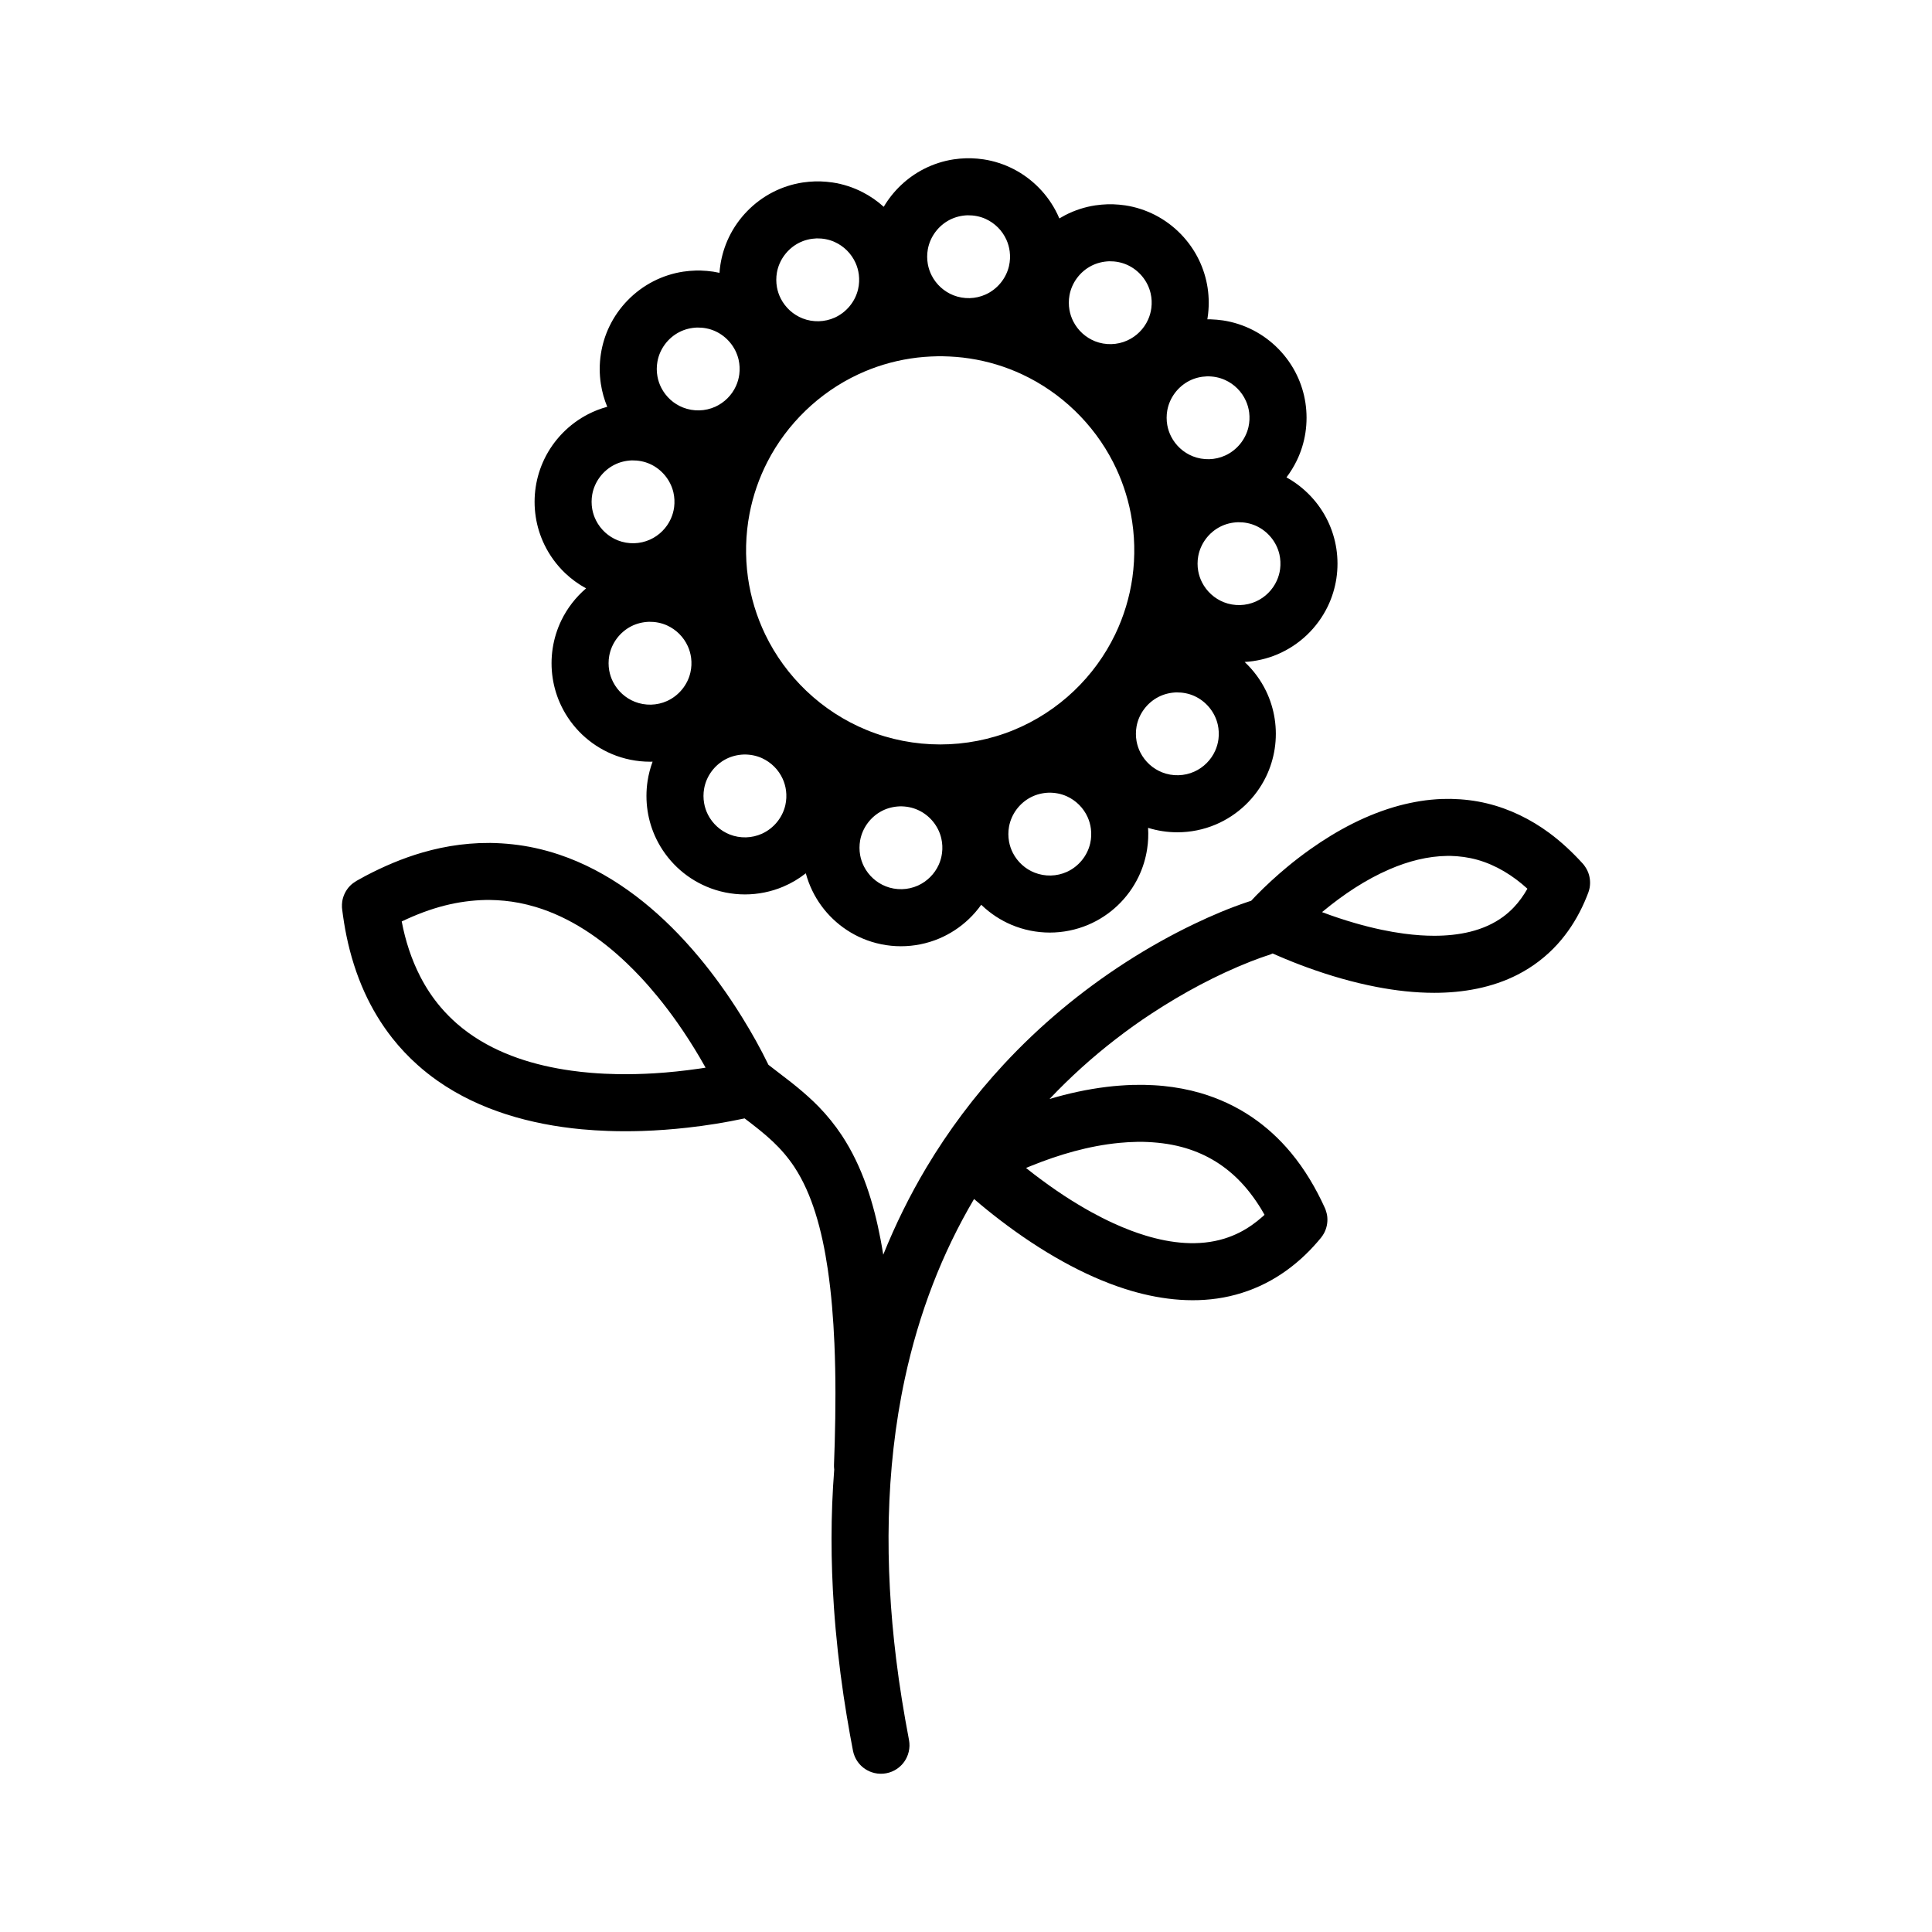 <?xml version="1.0" encoding="UTF-8"?>
<!-- The Best Svg Icon site in the world: iconSvg.co, Visit us! https://iconsvg.co -->
<svg fill="#000000" width="800px" height="800px" version="1.1" viewBox="144 144 512 512" xmlns="http://www.w3.org/2000/svg">
 <path d="m475.57 382.72c0.441-0.477 0.887-0.949 1.336-1.414 2.574-2.625 5.281-5.109 8.105-7.461 2-1.668 4.07-3.254 6.191-4.762 7.188-5.094 15.121-9.316 23.656-11.609 1.805-0.477 3.633-0.863 5.477-1.168 1.902-0.309 3.824-0.484 5.746-0.57 0.816-0.023 1.633-0.035 2.457-0.023 3.207 0.066 6.398 0.438 9.52 1.195 5.973 1.434 11.559 4.176 16.492 7.812 3.234 2.387 6.164 5.144 8.871 8.113l0.301 0.352c0.469 0.625 0.871 1.27 1.156 2.004 0.5 1.301 0.637 2.731 0.387 4.102-0.156 0.848-0.484 1.641-0.809 2.434-0.371 0.922-0.773 1.832-1.207 2.731-1.691 3.527-3.848 6.836-6.481 9.742-2.988 3.301-6.562 6.031-10.523 8.066-6.82 3.504-14.535 4.844-22.152 4.844-5.133 0-10.258-0.594-15.297-1.562-6.246-1.203-12.383-2.988-18.359-5.16-2.594-0.941-5.156-1.961-7.691-3.059-0.5-0.215-0.992-0.434-1.492-0.652-0.137 0.07-0.27 0.129-0.414 0.191-0.477 0.207-0.977 0.34-1.465 0.508-0.59 0.191-0.676 0.227-1.305 0.449-0.848 0.305-1.688 0.617-2.523 0.941-9.227 3.633-17.996 8.359-26.285 13.785-3.293 2.148-6.492 4.445-9.605 6.852-6.242 4.82-12.109 10.121-17.52 15.844 4.941-1.473 9.992-2.578 15.109-3.203 2.297-0.285 4.594-0.445 6.906-0.531 1.008-0.02 2.016-0.023 3.031-0.016 1.707 0.043 3.414 0.121 5.117 0.293 3.324 0.332 6.625 0.941 9.84 1.875 4.824 1.406 9.438 3.535 13.602 6.359 3.879 2.625 7.348 5.824 10.34 9.418 3.695 4.434 6.629 9.422 9.016 14.664l0.191 0.461c0.219 0.637 0.391 1.266 0.457 1.938 0.145 1.496-0.164 3.016-0.879 4.336-0.441 0.82-1.062 1.523-1.672 2.227-0.711 0.828-1.453 1.629-2.211 2.41-3 3.059-6.398 5.727-10.145 7.824-3.93 2.199-8.215 3.738-12.648 4.555-8.664 1.59-17.598 0.406-25.938-2.242-5.723-1.824-11.215-4.328-16.469-7.231-5.891-3.25-11.492-7.016-16.832-11.098-2.324-1.781-4.602-3.621-6.816-5.535-4.246 7.191-7.887 14.738-10.898 22.527-3.144 8.141-5.613 16.535-7.445 25.062-5.238 24.352-5.332 49.582-2.316 74.227 0.879 7.219 2.055 14.395 3.414 21.539l0.105 0.781c0.004 0.266 0.031 0.527 0.027 0.789-0.027 1.059-0.273 2.106-0.723 3.059-0.336 0.715-0.789 1.383-1.328 1.957-0.547 0.578-1.18 1.066-1.875 1.449-1.859 1.023-4.117 1.211-6.125 0.508-0.746-0.262-1.453-0.637-2.082-1.117-1.055-0.801-1.883-1.875-2.394-3.094-0.27-0.648-0.293-0.832-0.457-1.516-0.262-1.391-0.523-2.785-0.781-4.184-0.609-3.43-1.184-6.859-1.699-10.305-1.156-7.805-2.027-15.656-2.566-23.531-0.832-12.129-0.867-24.344 0.086-36.473-0.008-0.062-0.016-0.121-0.023-0.188-0.055-0.488-0.039-0.609-0.039-1.098 0.07-1.926 0.141-3.844 0.195-5.766 0.238-8.773 0.293-17.555-0.086-26.328-0.285-6.602-0.801-13.203-1.766-19.742-0.746-5.031-1.754-10.043-3.285-14.898-1.348-4.269-3.113-8.43-5.582-12.18-1.625-2.445-3.543-4.684-5.68-6.699-2.348-2.215-4.918-4.188-7.484-6.141-5.019 1.078-10.094 1.895-15.191 2.461-3.984 0.445-7.984 0.742-11.992 0.875-2.981 0.094-5.969 0.094-8.957-0.008-2.352-0.086-4.703-0.23-7.051-0.445-13.453-1.266-26.98-4.996-38.148-12.824-1.855-1.301-3.633-2.703-5.316-4.211-2.445-2.176-4.695-4.57-6.723-7.141-2.93-3.719-5.379-7.797-7.336-12.105-2.164-4.766-3.727-9.793-4.785-14.914-0.488-2.348-0.855-4.715-1.156-7.094l-0.051-0.523c-0.012-0.527-0.008-1.047 0.074-1.57 0.242-1.562 0.984-3.035 2.09-4.16 0.5-0.504 1.062-0.902 1.668-1.277 0.793-0.449 1.594-0.887 2.394-1.32 4.816-2.527 9.824-4.676 15.055-6.191 3.246-0.945 6.562-1.648 9.918-2.074 1.723-0.219 3.457-0.352 5.191-0.434 0.965-0.035 1.938-0.051 2.906-0.047 3.981 0.062 7.934 0.48 11.824 1.32 2.199 0.473 4.371 1.078 6.504 1.793 12.973 4.371 24.125 12.93 33.297 22.93 1.301 1.414 2.559 2.863 3.789 4.336 1.867 2.242 3.652 4.555 5.363 6.914 2.113 2.906 4.106 5.894 5.996 8.953 2.519 4.066 4.867 8.246 6.957 12.555 1.992 1.559 4.012 3.074 6.008 4.629 0.84 0.672 0.84 0.672 1.676 1.352 1.934 1.602 3.82 3.266 5.578 5.062 2.297 2.359 4.379 4.93 6.191 7.672 5.465 8.277 8.434 17.938 10.27 27.605 0.25 1.328 0.488 2.664 0.699 4.004 3.219-7.981 7.027-15.711 11.441-23.109 5.856-9.797 12.734-18.973 20.5-27.34 9.578-10.324 20.473-19.402 32.309-27.031 5.836-3.762 11.895-7.172 18.156-10.172 4.602-2.207 9.312-4.207 14.148-5.832l0.555-0.184c0.141-0.043 0.266-0.086 0.391-0.121zm-30.207 63.883c-1.578 0.035-3.144 0.113-4.715 0.27-8.102 0.781-16 3.098-23.523 6.144l-0.566 0.234-0.652 0.273c0.738 0.598 1.492 1.176 2.242 1.754 2.578 1.961 5.203 3.852 7.914 5.625 2.293 1.5 4.637 2.922 7.027 4.246 1.965 1.082 3.969 2.102 6.012 3.039 1.52 0.695 3.062 1.344 4.629 1.934 1.281 0.484 2.578 0.926 3.891 1.324 6.727 2.039 14.074 2.902 20.898 0.785 1.363-0.426 2.695-0.961 3.969-1.605 2.223-1.125 4.254-2.57 6.117-4.219l0.316-0.289 0.195-0.184c-0.297-0.535-0.609-1.062-0.922-1.586-1.754-2.844-3.766-5.523-6.144-7.875-2.031-2.004-4.305-3.762-6.777-5.184-2.535-1.461-5.258-2.559-8.082-3.316-3.356-0.895-6.797-1.285-10.262-1.371-0.785-0.004-0.781-0.004-1.566 0zm-172.66-64.102c-3.648 0.078-7.254 0.574-10.789 1.465-3.906 0.98-7.664 2.434-11.301 4.156l-0.152 0.074c0.961 5.07 2.562 10.051 4.934 14.648 1.488 2.891 3.297 5.625 5.414 8.105 1.32 1.551 2.762 3 4.297 4.344 1.008 0.875 2.055 1.707 3.144 2.488 7.941 5.695 17.559 8.617 27.156 9.953 1.719 0.242 3.441 0.43 5.168 0.574 2.383 0.199 4.769 0.312 7.16 0.355 3.234 0.047 6.473-0.031 9.707-0.227 3.898-0.238 7.785-0.652 11.652-1.207l0.707-0.102 1.188-0.184c-0.508-0.902-1.02-1.805-1.547-2.703-1.848-3.133-3.809-6.199-5.902-9.176-1.652-2.352-3.383-4.641-5.199-6.867-1.488-1.82-3.027-3.594-4.633-5.309-1.168-1.242-2.371-2.461-3.606-3.641-6.871-6.559-14.957-12.125-24.129-14.887-1.453-0.438-2.938-0.801-4.426-1.09-2.566-0.492-5.16-0.738-7.769-0.773-0.539-0.008-0.539-0.008-1.074 0zm105.5-183.7c2.504-4.242 6.211-7.754 10.609-10.008 2.481-1.27 5.164-2.141 7.914-2.559 1.094-0.168 2.191-0.254 3.297-0.293 0.676-0.008 0.668-0.008 1.34 0 1.102 0.039 2.203 0.125 3.293 0.293 2.758 0.418 5.441 1.289 7.922 2.559 5.043 2.586 9.176 6.816 11.633 11.922 0.188 0.383 0.363 0.773 0.527 1.172 0.531-0.32 1.062-0.617 1.613-0.902 2.481-1.27 5.164-2.141 7.922-2.559 1.09-0.164 2.184-0.25 3.293-0.293 0.672-0.008 0.672-0.008 1.34 0 1.105 0.043 2.195 0.129 3.289 0.293 2.758 0.418 5.441 1.289 7.922 2.559 5.043 2.586 9.172 6.816 11.633 11.922 1.117 2.316 1.891 4.805 2.281 7.352 0.398 2.625 0.398 5.305 0 7.93-0.023 0.145-0.043 0.285-0.07 0.434 0.266 0 0.41 0 0.871 0.004 1.105 0.047 2.203 0.125 3.297 0.293 2.754 0.422 5.434 1.289 7.914 2.559 5.043 2.586 9.176 6.816 11.637 11.918 1.121 2.324 1.891 4.809 2.277 7.352 0.398 2.625 0.398 5.312 0 7.93-0.387 2.551-1.156 5.035-2.277 7.352-0.766 1.582-1.688 3.082-2.746 4.481 4.727 2.609 8.598 6.68 10.945 11.551 1.117 2.316 1.887 4.805 2.277 7.352 0.398 2.625 0.398 5.305 0 7.93-0.391 2.543-1.16 5.031-2.277 7.352-1.367 2.824-3.246 5.406-5.519 7.57-2.277 2.172-4.945 3.926-7.844 5.156-2.746 1.16-5.691 1.836-8.668 2.008 2.34 2.195 4.285 4.82 5.688 7.723 1.117 2.324 1.887 4.809 2.277 7.356 0.402 2.621 0.402 5.305 0 7.926-0.391 2.551-1.16 5.035-2.277 7.356-1.367 2.828-3.246 5.402-5.519 7.566-2.277 2.172-4.945 3.93-7.844 5.156-3.203 1.359-6.676 2.055-10.156 2.055-2.629 0-5.254-0.398-7.758-1.18 0.117 1.879 0.035 3.769-0.254 5.625-0.387 2.547-1.156 5.031-2.277 7.356-1.359 2.824-3.238 5.398-5.512 7.566-2.277 2.172-4.945 3.93-7.844 5.152-3.207 1.355-6.68 2.055-10.16 2.055-3.481 0-6.953-0.699-10.156-2.055-2.898-1.223-5.566-2.981-7.844-5.152-0.059-0.055-0.113-0.105-0.172-0.16-0.969 1.359-2.066 2.629-3.277 3.781-2.277 2.172-4.945 3.93-7.844 5.156-3.203 1.355-6.676 2.055-10.156 2.055s-6.953-0.699-10.16-2.055c-2.898-1.227-5.566-2.984-7.844-5.156-2.273-2.164-4.152-4.738-5.512-7.57-0.707-1.457-1.27-2.984-1.695-4.551-1.824 1.441-3.84 2.637-5.973 3.535-3.211 1.363-6.684 2.062-10.164 2.062s-6.953-0.699-10.156-2.062c-2.898-1.223-5.566-2.977-7.844-5.148-2.273-2.172-4.152-4.746-5.516-7.57-1.121-2.324-1.891-4.809-2.277-7.352-0.398-2.625-0.398-5.309 0-7.93 0.266-1.75 0.715-3.465 1.328-5.117-0.227 0.004-0.453 0.008-0.68 0.008-3.481 0-6.953-0.699-10.16-2.055-2.898-1.23-5.57-2.984-7.848-5.152-2.269-2.168-4.148-4.746-5.512-7.574-1.117-2.316-1.887-4.805-2.277-7.352-0.402-2.625-0.402-5.305 0-7.93 0.391-2.543 1.16-5.031 2.277-7.352 1.574-3.262 3.836-6.176 6.578-8.523-2.023-1.098-3.891-2.461-5.559-4.043-2.273-2.168-4.148-4.746-5.512-7.574-1.117-2.324-1.891-4.805-2.277-7.352-0.402-2.625-0.402-5.309 0-7.93 0.387-2.543 1.16-5.031 2.277-7.352 2.457-5.102 6.59-9.332 11.633-11.918 1.605-0.828 3.301-1.48 5.043-1.949-0.805-1.941-1.375-3.977-1.691-6.055-0.406-2.621-0.406-5.309 0-7.926 0.387-2.551 1.156-5.035 2.277-7.356 2.461-5.106 6.59-9.332 11.633-11.918 2.484-1.273 5.164-2.141 7.918-2.562 1.094-0.168 2.191-0.246 3.297-0.289 0.668-0.008 0.668-0.008 1.34 0 1.102 0.043 2.199 0.121 3.293 0.289 0.566 0.09 1.125 0.191 1.68 0.316 0.051-0.703 0.125-1.41 0.234-2.109 0.391-2.547 1.16-5.035 2.277-7.352 2.461-5.102 6.59-9.336 11.633-11.922 2.481-1.27 5.164-2.141 7.922-2.559 1.094-0.164 2.191-0.25 3.293-0.293 0.672-0.008 0.672-0.008 1.34 0 1.105 0.043 2.203 0.129 3.297 0.293 2.754 0.418 5.438 1.289 7.914 2.559 2.035 1.043 3.926 2.356 5.613 3.883zm149.43 172.02c-5.305 0.059-10.488 1.434-15.344 3.527-6.41 2.762-12.258 6.695-17.625 11.117l-0.309 0.258c2.887 1.094 5.824 2.066 8.789 2.922 2.328 0.672 4.676 1.266 7.043 1.762 1.945 0.41 3.898 0.754 5.867 1.016 1.469 0.195 2.938 0.348 4.414 0.445 1.203 0.078 2.41 0.121 3.617 0.121 6.375 0 13.059-1.191 18.289-5.055 0.984-0.727 1.906-1.539 2.75-2.422 1.41-1.473 2.594-3.137 3.609-4.906l0.043-0.086c-3.801-3.469-8.293-6.269-13.277-7.668-2.348-0.652-4.773-0.98-7.207-1.031h-0.66zm-145.16-13.129c-1.645 0.059-3.242 0.438-4.707 1.188-3.023 1.551-5.219 4.488-5.82 7.836-0.227 1.285-0.227 2.613 0 3.898 0.191 1.059 0.539 2.086 1.027 3.043 0.605 1.18 1.422 2.246 2.406 3.133 0.98 0.898 2.125 1.609 3.359 2.098 1.363 0.539 2.836 0.789 4.301 0.754 1.457-0.035 2.902-0.363 4.227-0.961 1.211-0.551 2.312-1.316 3.25-2.254 0.938-0.934 1.711-2.043 2.254-3.246 0.449-0.988 0.738-2.039 0.875-3.109 0.168-1.297 0.105-2.617-0.191-3.891-0.758-3.305-3.098-6.133-6.188-7.527-1.508-0.684-3.141-0.988-4.793-0.961zm39.453-3.625c-1.645 0.062-3.242 0.445-4.707 1.195-3.023 1.547-5.219 4.484-5.82 7.828-0.23 1.293-0.23 2.617 0 3.902 0.191 1.059 0.535 2.086 1.027 3.043 0.605 1.18 1.422 2.246 2.406 3.137 0.98 0.895 2.121 1.609 3.356 2.09 1.367 0.539 2.84 0.797 4.305 0.758 1.457-0.035 2.902-0.363 4.231-0.961 3.086-1.398 5.426-4.231 6.184-7.535 0.293-1.27 0.359-2.594 0.191-3.887-0.133-1.07-0.434-2.121-0.875-3.106-0.543-1.207-1.316-2.312-2.254-3.25s-2.039-1.707-3.246-2.25c-1.512-0.688-3.144-0.988-4.797-0.965zm-80.801-10.113c-1.641 0.059-3.234 0.441-4.703 1.191-3.023 1.547-5.223 4.488-5.816 7.836-0.234 1.285-0.234 2.613 0 3.898 0.184 1.059 0.531 2.082 1.02 3.039 0.605 1.18 1.426 2.246 2.41 3.137 0.977 0.895 2.121 1.609 3.356 2.098 1.371 0.539 2.84 0.789 4.309 0.754 1.453-0.039 2.894-0.367 4.227-0.965 3.086-1.398 5.422-4.223 6.188-7.527 0.289-1.273 0.355-2.594 0.191-3.891-0.137-1.074-0.434-2.121-0.879-3.109-0.547-1.203-1.312-2.312-2.25-3.246-0.938-0.938-2.047-1.703-3.25-2.254-1.516-0.684-3.144-0.984-4.801-0.961zm114.6-16.461c-1.645 0.062-3.242 0.445-4.707 1.195-3.019 1.547-5.219 4.484-5.82 7.832-0.227 1.285-0.227 2.609 0 3.894 0.191 1.059 0.539 2.086 1.027 3.043 0.605 1.18 1.426 2.246 2.406 3.141 0.98 0.891 2.125 1.605 3.359 2.09 1.363 0.539 2.836 0.797 4.309 0.754 1.453-0.035 2.894-0.359 4.219-0.961 1.211-0.543 2.312-1.312 3.25-2.25 0.945-0.938 1.711-2.043 2.254-3.25 0.449-0.984 0.746-2.035 0.883-3.106 0.16-1.293 0.098-2.617-0.191-3.887-0.766-3.309-3.106-6.137-6.195-7.535-1.508-0.684-3.137-0.98-4.793-0.961zm-63.234-89.078c-2.402 0.047-4.797 0.223-7.168 0.59-4.805 0.73-9.492 2.152-13.891 4.207-10.32 4.82-18.895 13.098-24.09 23.234-2.203 4.305-3.793 8.914-4.703 13.664-1.07 5.566-1.211 11.316-0.426 16.934 0.738 5.231 2.285 10.332 4.578 15.09 2.688 5.582 6.398 10.664 10.887 14.941 4.641 4.43 10.105 7.981 16.047 10.41 6.156 2.516 12.785 3.801 19.43 3.801 6.644 0 13.277-1.285 19.434-3.801 5.938-2.43 11.406-5.981 16.047-10.41 4.488-4.277 8.195-9.359 10.887-14.941 2.293-4.758 3.84-9.859 4.574-15.09 0.785-5.617 0.645-11.367-0.422-16.934-0.914-4.75-2.5-9.359-4.707-13.664-5.195-10.137-13.77-18.414-24.086-23.234-4.398-2.055-9.09-3.477-13.891-4.207-2.375-0.367-4.766-0.543-7.172-0.59-0.668-0.004-0.664-0.004-1.328 0zm-76.516 70.367c-1.641 0.066-3.238 0.441-4.703 1.195-3.023 1.547-5.219 4.488-5.82 7.832-0.227 1.285-0.227 2.617 0 3.898 0.191 1.059 0.539 2.086 1.027 3.039 0.605 1.18 1.422 2.246 2.402 3.141 0.984 0.891 2.129 1.605 3.363 2.094 1.363 0.539 2.836 0.793 4.301 0.758 1.457-0.043 2.902-0.363 4.227-0.965 3.09-1.398 5.426-4.227 6.188-7.531 0.297-1.27 0.359-2.594 0.195-3.891-0.141-1.07-0.434-2.121-0.879-3.102-0.547-1.211-1.316-2.316-2.254-3.254s-2.039-1.703-3.25-2.254c-1.512-0.684-3.144-0.98-4.797-0.961zm156.09-26.387c-1.645 0.062-3.242 0.445-4.707 1.195-3.019 1.547-5.219 4.488-5.82 7.836-0.227 1.285-0.227 2.613 0 3.898 0.191 1.059 0.539 2.086 1.027 3.039 0.605 1.176 1.426 2.246 2.406 3.137s2.125 1.609 3.359 2.098c1.363 0.539 2.836 0.789 4.309 0.754 1.449-0.039 2.894-0.363 4.219-0.965 1.211-0.547 2.312-1.312 3.25-2.25 0.938-0.941 1.711-2.043 2.254-3.254 0.449-0.98 0.746-2.031 0.883-3.102 0.16-1.297 0.098-2.621-0.191-3.891-0.77-3.305-3.106-6.133-6.195-7.531-1.512-0.688-3.137-0.984-4.793-0.965zm-160.59-16.387c-1.641 0.059-3.238 0.441-4.707 1.195-3.016 1.547-5.219 4.488-5.816 7.832-0.227 1.285-0.227 2.617 0 3.898 0.191 1.059 0.539 2.086 1.027 3.039 0.605 1.18 1.426 2.246 2.402 3.141 0.984 0.891 2.125 1.605 3.359 2.094 1.367 0.539 2.836 0.793 4.309 0.758 1.449-0.043 2.898-0.363 4.223-0.969 1.207-0.543 2.312-1.316 3.25-2.254 0.938-0.934 1.707-2.039 2.25-3.246 0.449-0.984 0.746-2.035 0.883-3.106 0.16-1.293 0.102-2.621-0.191-3.891-0.766-3.305-3.106-6.137-6.191-7.531-1.512-0.684-3.141-0.98-4.797-0.961zm152.39-22.27c-1.641 0.062-3.238 0.438-4.703 1.191-3.019 1.551-5.223 4.488-5.82 7.832-0.227 1.285-0.227 2.617 0 3.898 0.191 1.059 0.539 2.086 1.027 3.043 0.605 1.18 1.426 2.25 2.402 3.137 0.984 0.895 2.125 1.605 3.359 2.094 1.367 0.539 2.84 0.793 4.309 0.758 1.453-0.035 2.898-0.363 4.223-0.965 3.09-1.395 5.426-4.227 6.191-7.531 0.293-1.27 0.352-2.594 0.191-3.891-0.137-1.066-0.434-2.121-0.883-3.102-0.543-1.211-1.309-2.312-2.25-3.25-0.938-0.938-2.039-1.707-3.25-2.25-1.512-0.688-3.141-0.988-4.797-0.965zm-135.12-12.934c-1.645 0.062-3.242 0.445-4.703 1.195-3.023 1.547-5.223 4.484-5.816 7.836-0.234 1.285-0.234 2.609 0 3.898 0.184 1.051 0.531 2.082 1.023 3.039 0.602 1.176 1.426 2.246 2.402 3.137 0.98 0.891 2.125 1.609 3.359 2.09 1.367 0.539 2.836 0.797 4.309 0.758 1.453-0.035 2.894-0.363 4.223-0.961 1.207-0.547 2.316-1.316 3.254-2.254s1.703-2.039 2.25-3.25c0.445-0.98 0.742-2.035 0.879-3.102 0.164-1.297 0.098-2.621-0.191-3.891-0.766-3.305-3.106-6.137-6.191-7.531-1.512-0.688-3.141-0.984-4.797-0.965zm109.2-17.562c-1.641 0.062-3.238 0.445-4.707 1.195-3.019 1.547-5.219 4.488-5.816 7.836-0.227 1.281-0.227 2.613 0 3.898 0.191 1.059 0.539 2.086 1.027 3.039 0.605 1.176 1.422 2.246 2.402 3.137 0.984 0.891 2.125 1.605 3.359 2.098 1.367 0.539 2.836 0.789 4.305 0.754 1.457-0.039 2.902-0.363 4.227-0.969 1.207-0.543 2.312-1.309 3.25-2.25 0.938-0.938 1.707-2.039 2.25-3.25 0.449-0.98 0.742-2.031 0.879-3.102 0.164-1.297 0.105-2.621-0.191-3.891-0.762-3.305-3.098-6.133-6.188-7.531-1.512-0.688-3.144-0.984-4.797-0.965zm-77.527-6.066c-1.641 0.066-3.238 0.445-4.703 1.195-3.019 1.547-5.219 4.488-5.82 7.836-0.227 1.285-0.227 2.613 0 3.898 0.191 1.059 0.539 2.086 1.027 3.039 0.605 1.176 1.426 2.246 2.402 3.137 0.984 0.891 2.129 1.609 3.363 2.098 1.363 0.539 2.836 0.789 4.305 0.754 1.453-0.039 2.898-0.363 4.223-0.961 3.09-1.402 5.426-4.227 6.188-7.531 0.297-1.27 0.359-2.598 0.195-3.891-0.137-1.074-0.434-2.121-0.879-3.106-0.547-1.207-1.316-2.316-2.254-3.254s-2.039-1.703-3.25-2.25c-1.512-0.688-3.137-0.984-4.797-0.965zm39.984-6.125c-1.637 0.062-3.234 0.445-4.703 1.195-3.019 1.547-5.219 4.488-5.816 7.832-0.23 1.285-0.23 2.617 0 3.902 0.188 1.055 0.535 2.086 1.027 3.035 0.598 1.18 1.422 2.25 2.402 3.141 0.984 0.891 2.121 1.605 3.356 2.094 1.371 0.539 2.844 0.793 4.309 0.758 1.457-0.039 2.894-0.363 4.227-0.969 3.09-1.395 5.422-4.223 6.188-7.527 0.293-1.273 0.355-2.594 0.191-3.887-0.137-1.074-0.434-2.121-0.879-3.109-0.547-1.203-1.312-2.312-2.25-3.25s-2.047-1.703-3.25-2.254c-1.516-0.684-3.144-0.98-4.801-0.961z" fill-rule="evenodd"/>
</svg>